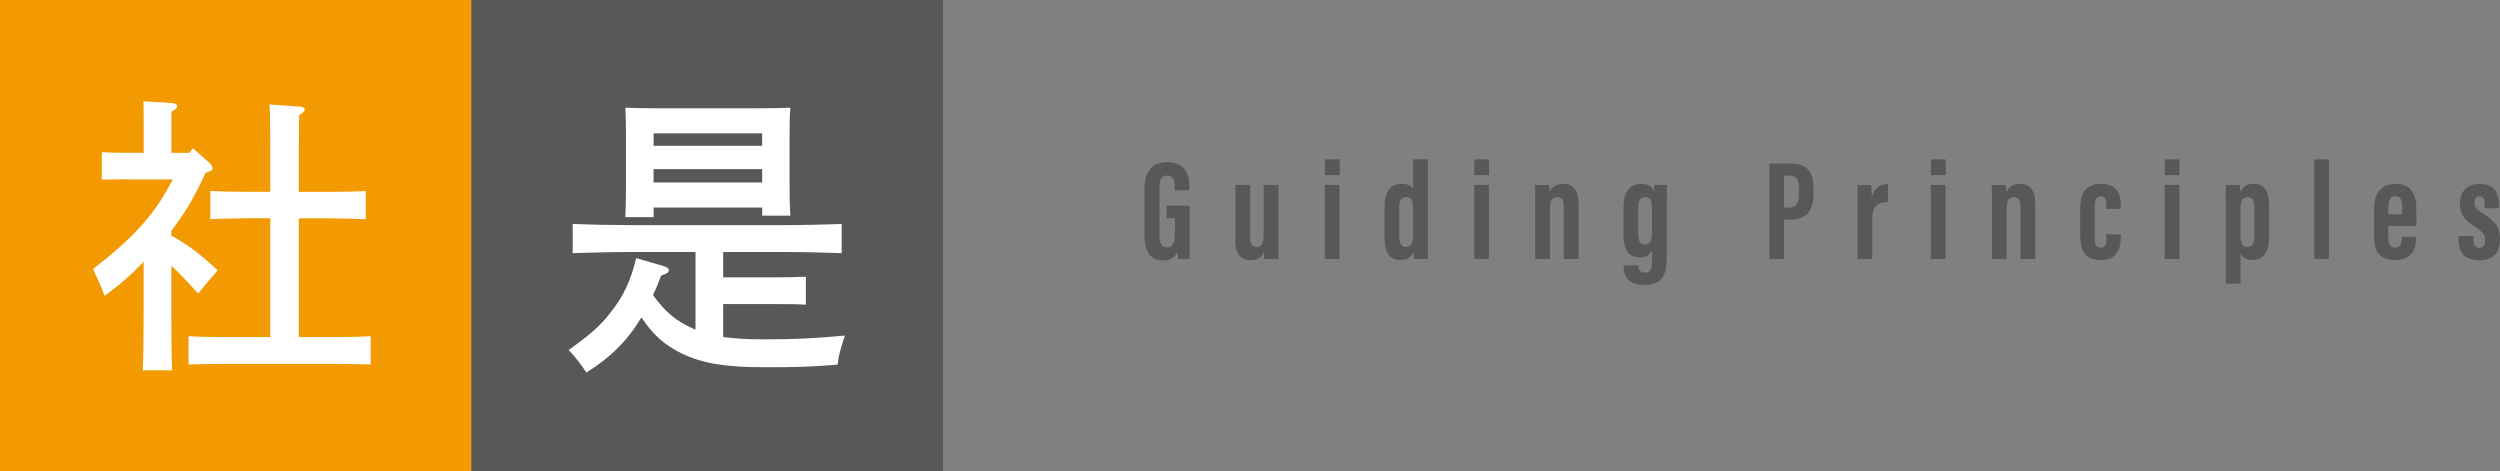 <?xml version="1.0" encoding="UTF-8"?><svg id="_イヤー_2" xmlns="http://www.w3.org/2000/svg" viewBox="0 0 375.78 70.87"><rect x="0" y="0" width="375.78" height="70.87" fill="#808080" stroke="none"/><defs><style>.cls-1{fill:#fff;}.cls-2{fill:#595757;}.cls-3{fill:#f39902;}</style></defs><g id="_ザイン"><g><g><path class="cls-2" d="M178.82,38.92h-1.72c-.06-.26-.11-.77-.13-1.07-.39,.94-1.22,1.29-2.15,1.29-2.1,0-2.79-1.52-2.79-3.97v-6.72c0-2.34,.9-4.08,3.41-4.08,3.01,0,3.33,2.21,3.33,3.76v.47h-2.21v-.58c0-.75-.13-1.63-1.14-1.63-.79,0-1.14,.56-1.14,1.7v7.34c0,1.16,.32,1.76,1.14,1.76,.94,0,1.18-.82,1.18-2.3v-2.08h-1.25v-1.91h3.46v8.03Z"/><path class="cls-2" d="M192.17,35.68c0,1.63,0,2.66,.02,3.24h-2.13c-.04-.24-.09-.75-.09-1.05-.39,.97-1.16,1.22-2.06,1.22-1.03,0-2.21-.49-2.21-2.9v-8.39h2.21v7.84c0,1.01,.3,1.48,.97,1.48,.71,0,1.07-.45,1.07-1.91v-7.41h2.21v7.88Z"/><path class="cls-2" d="M199.14,27.8h2.21v11.12h-2.21v-11.12Zm.02-3.84h2.21v2.36h-2.21v-2.36Z"/><path class="cls-2" d="M214.62,23.96v11.87c0,1.7,0,2.49,.02,3.09h-2.1c-.04-.28-.09-.88-.09-1.05-.34,.71-.88,1.22-1.95,1.22-2,0-2.38-1.59-2.38-3.74v-4.36c0-1.93,.73-3.37,2.55-3.37,.73,0,1.44,.24,1.74,.79v-4.46h2.21Zm-4.29,11.57c0,1.03,.24,1.59,1.01,1.59,.9,0,1.07-.82,1.07-2.08v-3.41c0-1.2-.11-2-1.05-2-.77,0-1.03,.58-1.03,1.5v4.4Z"/><path class="cls-2" d="M221.59,27.8h2.21v11.12h-2.21v-11.12Zm.02-3.84h2.21v2.36h-2.21v-2.36Z"/><path class="cls-2" d="M230.76,31.24c0-2.25,0-2.92-.02-3.43h2.1c.04,.26,.09,.71,.09,1.01,.32-.64,.92-1.18,2.06-1.18,1.35,0,2.28,.84,2.28,2.92v8.37h-2.21v-7.94c0-1.01-.34-1.35-.97-1.35-.77,0-1.12,.41-1.12,1.93v7.36h-2.21v-7.69Z"/><path class="cls-2" d="M250.53,38.3c0,2.47-.24,4.53-3.39,4.53-2.66,0-3.09-1.67-3.09-2.9v-.04h2.21v.04c0,.3,.11,1.05,.99,1.05,.92,0,1.07-.69,1.07-2.1v-1.2c-.28,.62-.9,1.01-1.82,1.01-2.02,0-2.47-1.57-2.47-3.48v-4.19c0-1.52,.56-3.39,2.71-3.39,1.16,0,1.65,.56,1.82,1.16,0-.34,.06-.79,.11-.99h1.91c-.02,.69-.04,1.61-.04,2.79v7.71Zm-4.29-3.24c0,1.12,.26,1.7,.99,1.7,.95,0,1.09-.75,1.09-2.1v-3.26c0-.94-.09-1.76-.99-1.76-.71,0-1.09,.45-1.09,1.52v3.91Z"/><path class="cls-2" d="M265.96,24.58h3.2c2.28,0,3.43,1.12,3.43,3.67v.84c0,2.36-.84,3.93-3.56,3.93h-.86v5.9h-2.21v-14.34Zm2.21,6.63h.6c1.4,0,1.63-.79,1.63-2.21v-.69c0-1.05-.19-1.91-1.42-1.91h-.82v4.81Z"/><path class="cls-2" d="M283.8,30.38c-1.27,0-2.38,.32-2.38,2.6v5.95h-2.21v-7.34c0-1.85,.02-2.64-.02-3.78h2.1c.02,.21,.06,1.2,.06,1.8,.43-1.5,1.42-1.95,2.45-1.95v2.73Z"/><path class="cls-2" d="M290.23,27.8h2.21v11.12h-2.21v-11.12Zm.02-3.84h2.21v2.36h-2.21v-2.36Z"/><path class="cls-2" d="M299.41,31.24c0-2.25,0-2.92-.02-3.43h2.1c.04,.26,.09,.71,.09,1.01,.32-.64,.92-1.18,2.06-1.18,1.35,0,2.28,.84,2.28,2.92v8.37h-2.21v-7.94c0-1.01-.34-1.35-.97-1.35-.77,0-1.12,.41-1.12,1.93v7.36h-2.21v-7.69Z"/><path class="cls-2" d="M318.79,35.23v.15c0,2.02-.52,3.71-3.09,3.71s-3.03-1.72-3.03-4.01v-3.8c0-1.82,.6-3.65,3.13-3.65,2.73,0,2.98,1.98,2.98,3.35v.43h-2.17v-.47c0-.86-.15-1.44-.86-1.44-.64,0-.88,.51-.88,1.46v4.81c0,.77,.15,1.46,.88,1.46s.86-.56,.86-1.46v-.54h2.17Z"/><path class="cls-2" d="M325.38,27.8h2.21v11.12h-2.21v-11.12Zm.02-3.84h2.21v2.36h-2.21v-2.36Z"/><path class="cls-2" d="M334.56,31c0-1.5,0-2.51-.02-3.2h2.1c.04,.21,.09,.71,.09,1.09,.32-.71,.94-1.27,2.04-1.27,1.57,0,2.3,1.09,2.3,3.26v4.55c0,2.55-.84,3.65-2.53,3.65-.94,0-1.48-.45-1.76-.95v4.51h-2.21v-11.66Zm2.21,4.21c0,1.12,.21,1.91,1.03,1.91s1.05-.64,1.05-1.65v-4.38c0-1.01-.32-1.46-.97-1.46-.71,0-1.12,.43-1.12,1.72v3.86Z"/><path class="cls-2" d="M347.86,38.92v-14.96h2.21v14.96h-2.21Z"/><path class="cls-2" d="M358.98,33.96v1.63c0,.86,.21,1.63,1.05,1.63,.88,0,.99-.79,.99-1.59v-.04h2.15v.04c0,1.16-.24,3.46-3.09,3.46s-3.24-1.76-3.24-3.99v-3.65c0-1.52,.47-3.82,3.24-3.82,2.36,0,3.13,1.61,3.13,3.8v2.53h-4.23Zm2.1-1.74v-1.14c0-1.03-.24-1.59-1.03-1.59-.71,0-1.05,.51-1.05,1.59v1.14h2.08Z"/><path class="cls-2" d="M371.79,35.45v.52c0,.69,.19,1.27,.9,1.27,.6,0,.86-.37,.86-1.09s-.19-1.22-1.55-2.08c-1.52-.99-2.25-1.8-2.25-3.39,0-1.87,1.01-3.03,2.94-3.03,2.1,0,2.94,1.16,2.94,3.2v.45h-2.15v-.69c0-.77-.26-1.09-.77-1.09-.56,0-.77,.41-.77,.99,0,.62,.21,.9,1.22,1.55,1.93,1.25,2.62,2.04,2.62,3.84,0,2.12-1.05,3.22-3.16,3.22-2.49,0-3.07-1.57-3.07-3.16v-.49h2.23Z"/></g><g><g><rect class="cls-3" width="70.87" height="70.87"/><path class="cls-1" d="M18.76,26.95l-3.46,.04v-4.11c.96,.04,2.54,.09,3.46,.09h2.84v-3.72c0-1.97,0-2.49-.04-4.02l4.29,.26c.48,.04,.79,.22,.79,.44,0,.31-.26,.52-.88,.88v6.17h2.71l.52-.7,2.58,2.28c.17,.17,.35,.48,.35,.7,0,.35-.13,.48-1.01,.7-.83,1.79-1.71,3.54-2.71,5.21-.74,1.22-1.58,2.36-2.45,3.54v.7c2.62,1.49,3.98,2.49,6.96,5.21l-2.93,3.5c-1.75-1.92-2.89-3.15-4.03-4.16v6.74c0,4.02,.04,7,.13,8.97h-4.42c.09-1.97,.13-4.94,.13-8.97v-7.35c-2.28,2.36-3.28,3.19-5.86,5.12-.13-.35-.26-.66-.35-.88-.22-.61-.7-1.66-1.4-3.15,6.17-4.77,9.27-8.18,11.99-13.47h-7.22Zm21.87,5.86h-3.76c-1.44,0-3.94,.09-5.25,.13v-4.24c1.31,.09,3.54,.13,5.25,.13h3.76v-6.56c0-3.46-.04-5.29-.13-6.56l4.55,.31c.48,.04,.74,.18,.74,.44s-.22,.48-.83,.88l-.04,4.94v6.56h4.81c1.71,0,3.94-.04,5.25-.13v4.24c-1.36-.04-3.81-.13-5.25-.13h-4.81v17.85h4.68c1.75,0,4.59-.04,6.12-.13v4.24c-1.62-.04-4.46-.09-6.12-.09h-15.18c-1.84,0-4.29,.04-6.08,.09v-4.24c1.66,.09,4.16,.13,6.08,.13h6.21v-17.85Z"/></g><g><rect class="cls-2" x="70.87" width="70.87" height="70.87"/><path class="cls-1" d="M108.7,50.66c1.66,.22,3.59,.35,5.95,.35,4.68,0,7.7-.13,12.34-.57-.88,2.8-.88,2.84-1.09,4.37-4.2,.35-6.43,.39-10.94,.39-5.95,0-9.36-.57-12.47-2.06-2.58-1.27-4.24-2.71-6.08-5.42-2.1,3.5-4.72,6.08-8.27,8.27q-1.4-2.1-2.67-3.37c3.41-2.45,4.86-3.76,6.3-5.64,1.92-2.41,3.02-4.72,3.85-8.18l4.07,1.18c.61,.17,.83,.35,.83,.66s-.17,.44-1.14,.79c-.39,1.05-.79,2.01-1.23,2.93,1.88,2.58,3.46,3.85,5.82,4.94,.17,.09,.39,.17,.57,.26v-11.68h-9.71c-2.45,0-6.34,.09-8.75,.17v-4.38c2.28,.09,6.21,.17,8.75,.17h22.97c2.76,0,6.47-.09,8.71-.17v4.38c-2.32-.09-6.04-.17-8.71-.17h-9.1v3.81h8.05c1.27,0,3.11-.04,4.38-.09v4.2c-1.27-.09-3.11-.09-4.38-.09h-8.05v4.94Zm-10.46-18.02h-4.24c.04-1.01,.09-2.49,.09-4.64v-7.96c0-1.36-.04-3.06-.09-3.85,1.53,.04,2.84,.09,4.81,.09h15.14c1.97,0,3.32-.04,4.86-.09-.09,.79-.13,2.49-.13,3.85v7.83c0,2.06,.04,3.5,.13,4.55h-4.24v-1.22h-16.32v1.44Zm16.32-10.72v-1.88h-16.32v1.88h16.32Zm-16.32,5.51h16.32v-2.01h-16.32v2.01Z"/></g></g></g></g></svg>